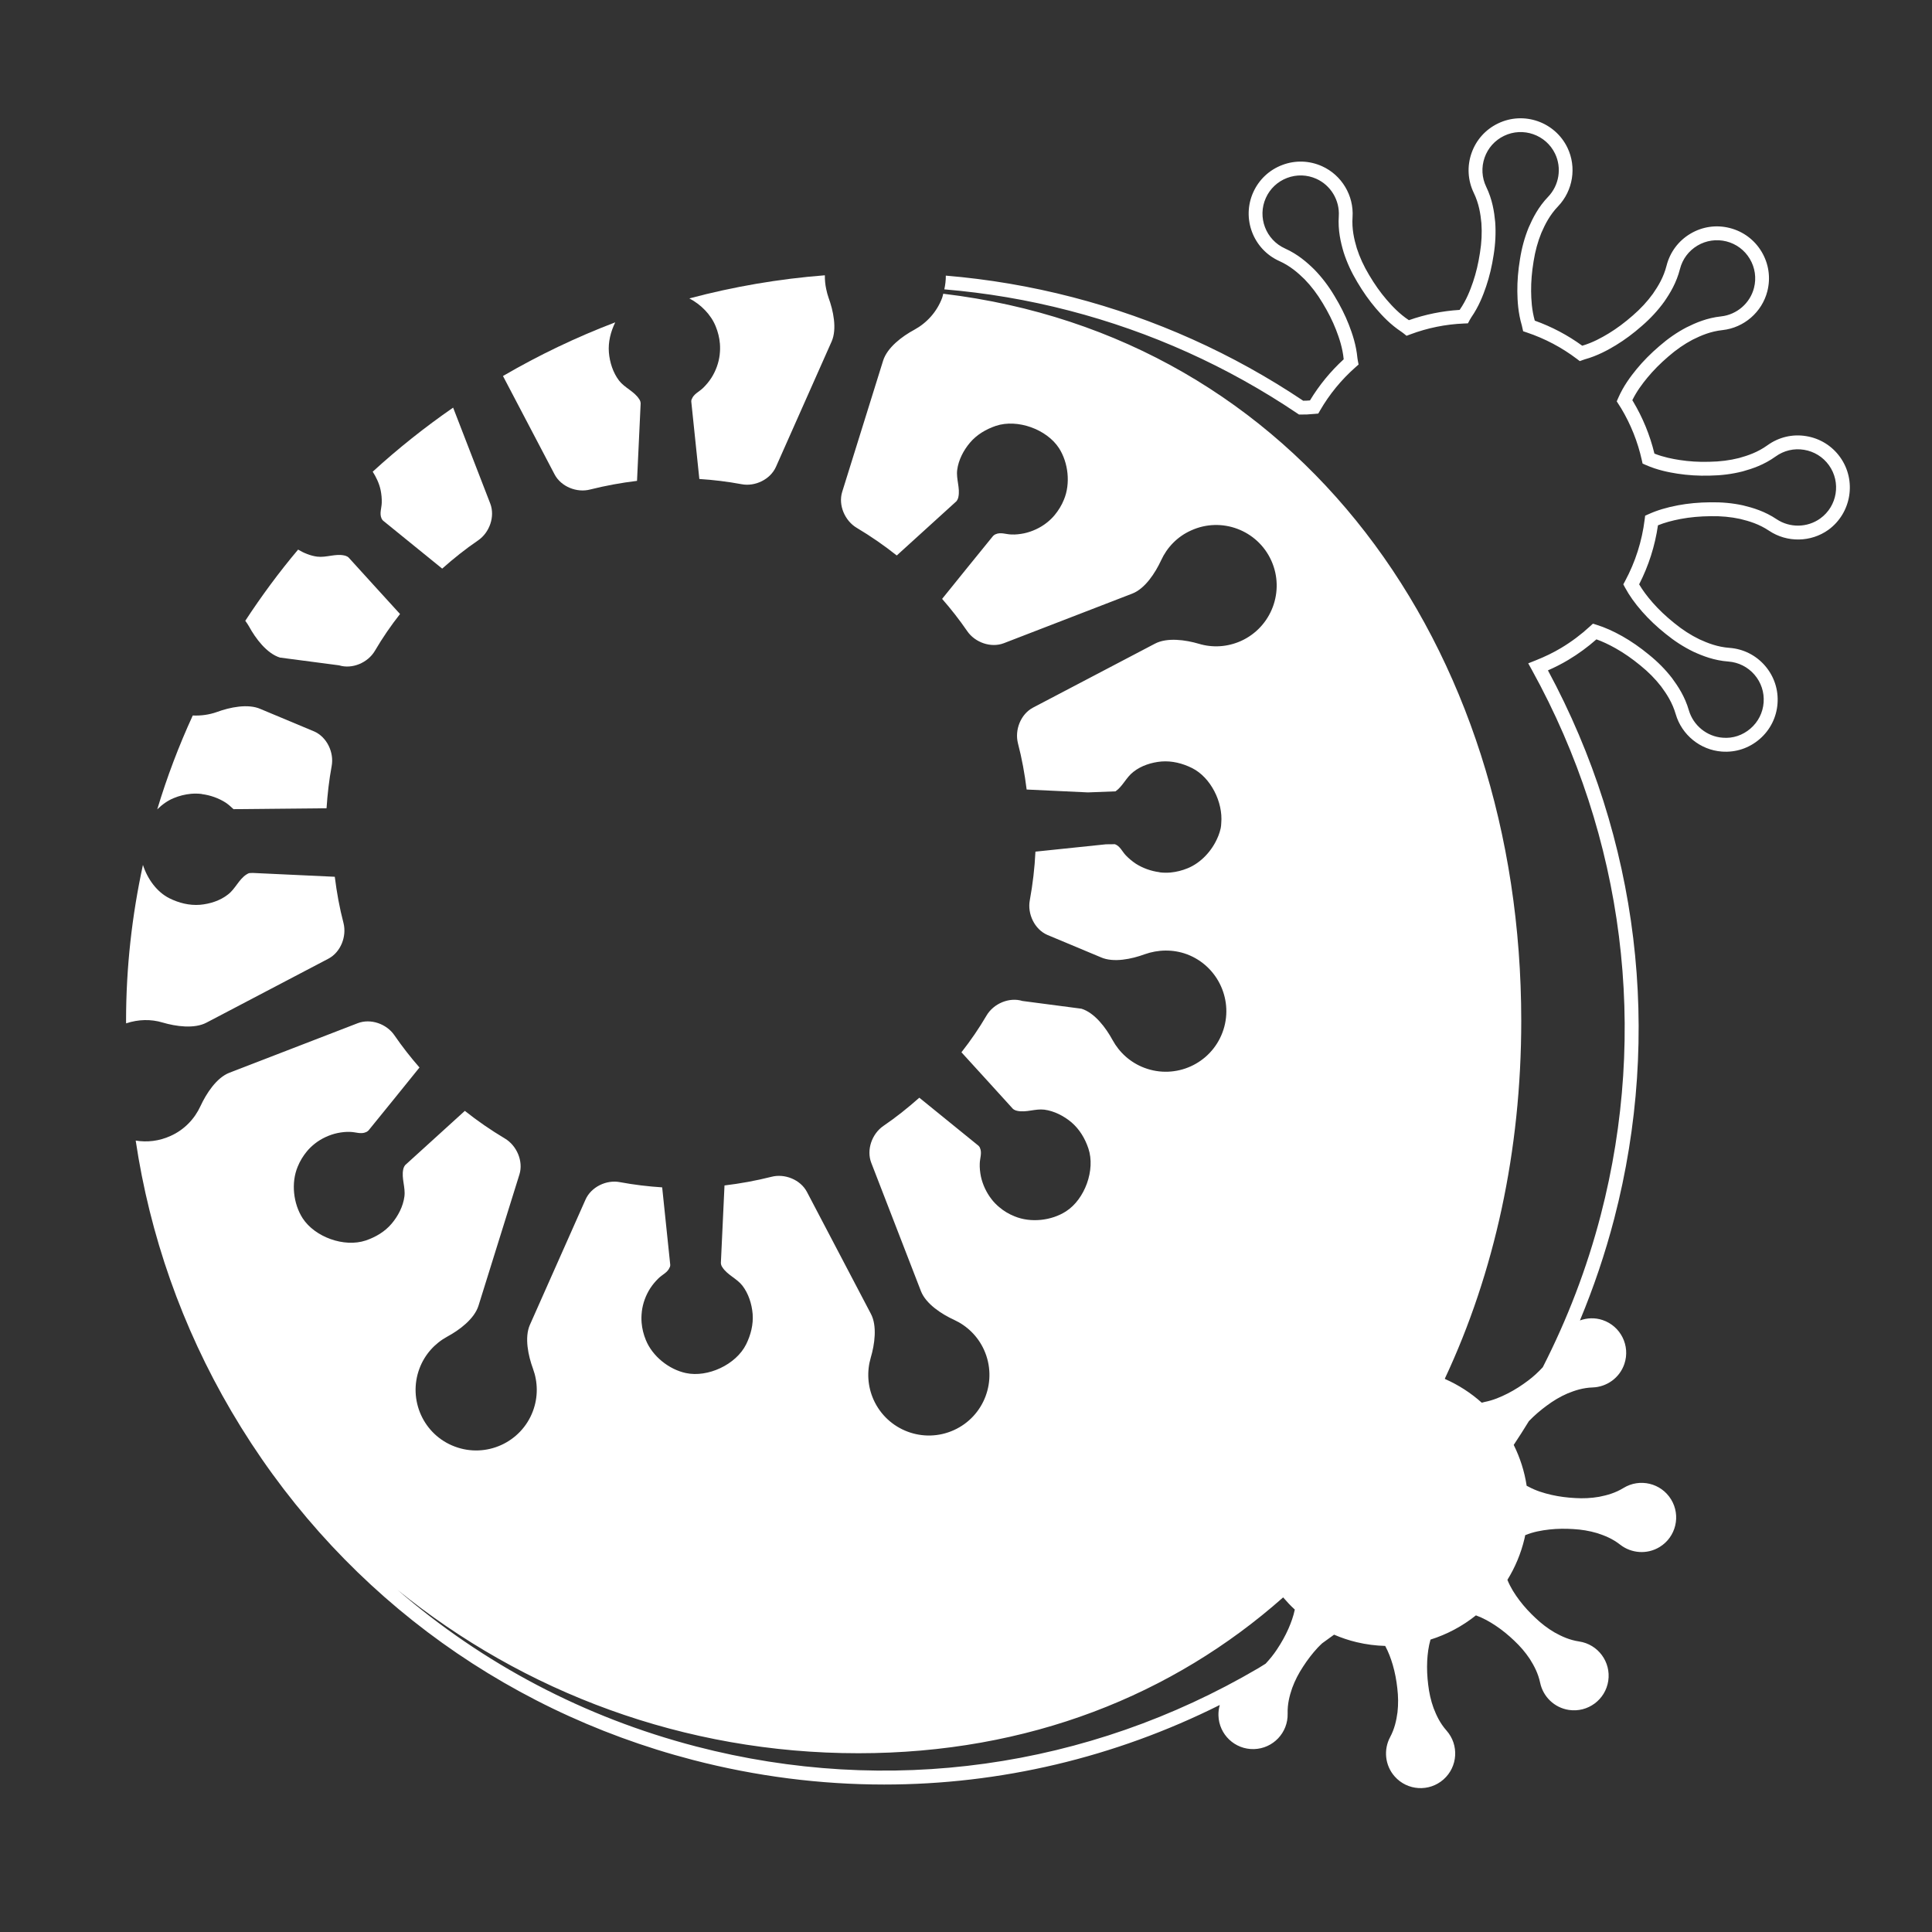 <?xml version="1.0" encoding="utf-8"?>
<!-- Generator: Adobe Illustrator 27.9.4, SVG Export Plug-In . SVG Version: 9.03 Build 54784)  -->
<svg version="1.1"
	 id="svg2" xmlns:svg="http://www.w3.org/2000/svg" xmlns:inkscape="http://www.inkscape.org/namespaces/inkscape" xmlns:dc="http://purl.org/dc/elements/1.1/" xmlns:rdf="http://www.w3.org/1999/02/22-rdf-syntax-ns#" xmlns:sodipodi="http://sodipodi.sourceforge.net/DTD/sodipodi-0.dtd" xmlns:cc="http://creativecommons.org/ns#" inkscape:export-filename="Y:\Logos\Nutrients\Nutrients.png" inkscape:export-xdpi="90" inkscape:export-ydpi="90" inkscape:version="0.48.2 r9819" sodipodi:docname="Nutrients.svg"
	 xmlns="http://www.w3.org/2000/svg" xmlns:xlink="http://www.w3.org/1999/xlink" x="0px" y="0px" width="140px" height="140px"
	 viewBox="0 0 140 140" enable-background="new 0 0 140 140" xml:space="preserve">
<rect x="0" y="0" width="140" height="140" fill="#333333" stroke="none"/>
<sodipodi:namedview  bordercolor="#666666" borderopacity="1" gridtolerance="10" guidetolerance="10" id="namedview4" inkscape:current-layer="g10" inkscape:cx="122.72355" inkscape:cy="1.3894326" inkscape:pageopacity="1" inkscape:pageshadow="2" inkscape:window-height="850" inkscape:window-maximized="1" inkscape:window-width="1597" inkscape:window-x="-8" inkscape:window-y="-8" inkscape:zoom="2.8284271" objecttolerance="10" pagecolor="#ffffff" showgrid="false">
	</sodipodi:namedview>
<sodipodi:namedview  bordercolor="#666666" borderopacity="1" gridtolerance="10" guidetolerance="10" id="namedview4" inkscape:current-layer="g10" inkscape:cx="122.72355" inkscape:cy="1.3894326" inkscape:pageopacity="1" inkscape:pageshadow="2" inkscape:window-height="850" inkscape:window-maximized="1" inkscape:window-width="1597" inkscape:window-x="-8" inkscape:window-y="-8" inkscape:zoom="2.8284271" objecttolerance="10" pagecolor="#ffffff" showgrid="false">
	</sodipodi:namedview>
<sodipodi:namedview  bordercolor="#666666" borderopacity="1" gridtolerance="10" guidetolerance="10" id="namedview4" inkscape:current-layer="g10" inkscape:cx="122.72355" inkscape:cy="1.3894326" inkscape:pageopacity="1" inkscape:pageshadow="2" inkscape:window-height="850" inkscape:window-maximized="1" inkscape:window-width="1597" inkscape:window-x="-8" inkscape:window-y="-8" inkscape:zoom="2.8284271" objecttolerance="10" pagecolor="#ffffff" showgrid="false">
	</sodipodi:namedview>
<sodipodi:namedview  bordercolor="#666666" borderopacity="1" gridtolerance="10" guidetolerance="10" id="namedview4" inkscape:current-layer="g10" inkscape:cx="122.72355" inkscape:cy="1.3894326" inkscape:pageopacity="1" inkscape:pageshadow="2" inkscape:window-height="850" inkscape:window-maximized="1" inkscape:window-width="1597" inkscape:window-x="-8" inkscape:window-y="-8" inkscape:zoom="2.8284271" objecttolerance="10" pagecolor="#ffffff" showgrid="false">
	</sodipodi:namedview>
<sodipodi:namedview  bordercolor="#666666" borderopacity="1" gridtolerance="10" guidetolerance="10" id="namedview4" inkscape:current-layer="g10" inkscape:cx="122.72355" inkscape:cy="1.3894326" inkscape:pageopacity="1" inkscape:pageshadow="2" inkscape:window-height="850" inkscape:window-maximized="1" inkscape:window-width="1597" inkscape:window-x="-8" inkscape:window-y="-8" inkscape:zoom="2.8284271" objecttolerance="10" pagecolor="#ffffff" showgrid="false">
	</sodipodi:namedview>
<sodipodi:namedview  bordercolor="#666666" borderopacity="1" gridtolerance="10" guidetolerance="10" id="namedview4" inkscape:current-layer="g10" inkscape:cx="122.72355" inkscape:cy="1.3894326" inkscape:pageopacity="1" inkscape:pageshadow="2" inkscape:window-height="850" inkscape:window-maximized="1" inkscape:window-width="1597" inkscape:window-x="-8" inkscape:window-y="-8" inkscape:zoom="2.8284271" objecttolerance="10" pagecolor="#ffffff" showgrid="false">
	</sodipodi:namedview>
<sodipodi:namedview  bordercolor="#666666" borderopacity="1" gridtolerance="10" guidetolerance="10" id="namedview4" inkscape:current-layer="g10" inkscape:cx="122.72355" inkscape:cy="1.3894326" inkscape:pageopacity="1" inkscape:pageshadow="2" inkscape:window-height="850" inkscape:window-maximized="1" inkscape:window-width="1597" inkscape:window-x="-8" inkscape:window-y="-8" inkscape:zoom="2.8284271" objecttolerance="10" pagecolor="#ffffff" showgrid="false">
	</sodipodi:namedview>
<sodipodi:namedview  bordercolor="#666666" borderopacity="1" gridtolerance="10" guidetolerance="10" id="namedview4" inkscape:current-layer="g10" inkscape:cx="122.72355" inkscape:cy="1.3894326" inkscape:pageopacity="1" inkscape:pageshadow="2" inkscape:window-height="850" inkscape:window-maximized="1" inkscape:window-width="1597" inkscape:window-x="-8" inkscape:window-y="-8" inkscape:zoom="2.8284271" objecttolerance="10" pagecolor="#ffffff" showgrid="false">
	</sodipodi:namedview>
<sodipodi:namedview  bordercolor="#666666" borderopacity="1" gridtolerance="10" guidetolerance="10" id="namedview4" inkscape:current-layer="g10" inkscape:cx="122.72355" inkscape:cy="1.3894326" inkscape:pageopacity="1" inkscape:pageshadow="2" inkscape:window-height="850" inkscape:window-maximized="1" inkscape:window-width="1597" inkscape:window-x="-8" inkscape:window-y="-8" inkscape:zoom="2.8284271" objecttolerance="10" pagecolor="#ffffff" showgrid="false">
	</sodipodi:namedview>
<sodipodi:namedview  bordercolor="#666666" borderopacity="1" gridtolerance="10" guidetolerance="10" id="namedview4" inkscape:current-layer="g10" inkscape:cx="122.72355" inkscape:cy="1.3894326" inkscape:pageopacity="1" inkscape:pageshadow="2" inkscape:window-height="850" inkscape:window-maximized="1" inkscape:window-width="1597" inkscape:window-x="-8" inkscape:window-y="-8" inkscape:zoom="2.8284271" objecttolerance="10" pagecolor="#ffffff" showgrid="false">
	</sodipodi:namedview>
<sodipodi:namedview  bordercolor="#666666" borderopacity="1" gridtolerance="10" guidetolerance="10" id="namedview4" inkscape:current-layer="g10" inkscape:cx="122.72355" inkscape:cy="1.3894326" inkscape:pageopacity="1" inkscape:pageshadow="2" inkscape:window-height="850" inkscape:window-maximized="1" inkscape:window-width="1597" inkscape:window-x="-8" inkscape:window-y="-8" inkscape:zoom="2.8284271" objecttolerance="10" pagecolor="#ffffff" showgrid="false">
	</sodipodi:namedview>
<sodipodi:namedview  bordercolor="#666666" borderopacity="1" gridtolerance="10" guidetolerance="10" id="namedview4" inkscape:current-layer="g10" inkscape:cx="122.72355" inkscape:cy="1.3894326" inkscape:pageopacity="1" inkscape:pageshadow="2" inkscape:window-height="850" inkscape:window-maximized="1" inkscape:window-width="1597" inkscape:window-x="-8" inkscape:window-y="-8" inkscape:zoom="2.8284271" objecttolerance="10" pagecolor="#ffffff" showgrid="false">
	</sodipodi:namedview>
<sodipodi:namedview  bordercolor="#666666" borderopacity="1" gridtolerance="10" guidetolerance="10" id="namedview4" inkscape:current-layer="g10" inkscape:cx="122.72355" inkscape:cy="1.3894326" inkscape:pageopacity="1" inkscape:pageshadow="2" inkscape:window-height="850" inkscape:window-maximized="1" inkscape:window-width="1597" inkscape:window-x="-8" inkscape:window-y="-8" inkscape:zoom="2.8284271" objecttolerance="10" pagecolor="#ffffff" showgrid="false">
	</sodipodi:namedview>
<sodipodi:namedview  bordercolor="#666666" borderopacity="1" gridtolerance="10" guidetolerance="10" id="namedview4" inkscape:current-layer="g10" inkscape:cx="122.72355" inkscape:cy="1.3894326" inkscape:pageopacity="1" inkscape:pageshadow="2" inkscape:window-height="850" inkscape:window-maximized="1" inkscape:window-width="1597" inkscape:window-x="-8" inkscape:window-y="-8" inkscape:zoom="2.8284271" objecttolerance="10" pagecolor="#ffffff" showgrid="false">
	</sodipodi:namedview>
<path fill="#FFFFFF" d="M51.862,23.65c0.161,0.394,0.27,0.817,0.305,1.25c0.021,0.254,0.017,0.518-0.014,0.781v0.006
	c0,0.006,0,0.006,0,0.013c-0.069,0.593-0.285,1.191-0.616,1.701c-0.171,0.262-0.374,0.504-0.593,0.715
	c-0.273,0.271-0.671,0.423-0.813,0.802c-0.01,0.013-0.016,0.027-0.022,0.04c0,0,0,0,0,0.014c-0.012,0.04-0.017,0.079-0.016,0.112
	c0,0.006,0,0.013,0.001,0.02c0,0.007,0,0.007,0,0.007c0.197,1.871,0.386,3.734,0.583,5.599c1.016,0.064,2.045,0.188,3.058,0.377
	c0.981,0.19,2.092-0.345,2.498-1.265l4.032-9.079c0.4-0.913,0.119-2.236-0.227-3.176c-0.07-0.192-0.117-0.392-0.161-0.592
	l-0.006-0.021c-0.07-0.329-0.104-0.665-0.098-1.005c-3.341,0.26-6.626,0.824-9.819,1.676C50.794,22.065,51.519,22.798,51.862,23.65z
	"/>
<path fill="#FFFFFF" d="M27.663,36.427c-0.007,0.381-0.18,0.78-0.014,1.143c0.007,0.013,0.015,0.032,0.022,0.045
	c0,0.006,0,0.006,0,0.013c0.006,0,0.006,0,0.006,0c0.021,0.032,0.042,0.058,0.065,0.083c0.007,0.006,0.014,0.013,0.014,0.013
	l0.006,0.006c1.431,1.167,2.854,2.32,4.28,3.474c0.832-0.736,1.695-1.428,2.609-2.049c0.828-0.572,1.232-1.727,0.876-2.661
	l-2.692-6.955c-2.041,1.411-3.988,2.961-5.827,4.641c0.256,0.404,0.469,0.85,0.57,1.319C27.642,35.81,27.673,36.125,27.663,36.427z"
	/>
<path fill="#FFFFFF" d="M42.766,35.471c1.113-0.279,2.251-0.488,3.395-0.625c0.092-1.874,0.177-3.74,0.263-5.614
	c0-0.013-0.001-0.02-0.001-0.026c-0.001-0.026-0.008-0.052-0.016-0.085v-0.013c-0.015-0.052-0.035-0.091-0.057-0.136
	c-0.017-0.02-0.024-0.039-0.038-0.058c-0.36-0.559-1.041-0.806-1.449-1.33c-0.442-0.576-0.681-1.329-0.741-2.049
	c-0.058-0.757,0.13-1.497,0.461-2.177c-2.817,1.072-5.537,2.375-8.136,3.889l3.743,7.135C40.656,35.265,41.8,35.726,42.766,35.471z"
	/>
<path fill="#FFFFFF" d="M11.782,74.096c0.958,0.283,2.303,0.475,3.186,0.005l8.831-4.632c0.887-0.469,1.337-1.606,1.092-2.583
	c-0.286-1.092-0.49-2.215-0.631-3.352c-1.978-0.089-3.971-0.189-5.956-0.278c-0.075,0.004-0.155,0.008-0.229,0.011
	c-0.013,0-0.019,0.007-0.026,0.007c-0.043,0.008-0.081,0.029-0.127,0.057c-0.019,0.007-0.042,0.021-0.061,0.035
	c-0.559,0.36-0.805,1.044-1.337,1.449c-0.569,0.453-1.319,0.687-2.036,0.75c-0.773,0.059-1.524-0.133-2.208-0.471
	c-0.903-0.448-1.593-1.393-1.922-2.419c-0.792,3.643-1.223,7.421-1.223,11.302c0,0.06,0.004,0.119,0.004,0.179
	C10.025,73.861,10.939,73.842,11.782,74.096z"/>
<path fill="#FFFFFF" d="M13.845,57.521c0.259-0.021,0.521-0.018,0.778,0.014c0.007,0,0.007,0.013,0.014,0.012
	c0.006,0,0.013,0,0.013,0c0.58,0.073,1.195,0.289,1.701,0.613c0.207,0.139,0.391,0.306,0.569,0.475
	c1.875-0.013,4.157-0.035,6.743-0.065c0.067-1.016,0.182-2.034,0.37-3.054c0.187-0.991-0.346-2.109-1.262-2.511l-3.883-1.624
	c-0.913-0.41-2.242-0.129-3.18,0.217c-0.551,0.195-1.142,0.276-1.74,0.25c-1.008,2.191-1.869,4.463-2.574,6.802
	c0.353-0.347,0.755-0.637,1.197-0.817C12.987,57.668,13.413,57.562,13.845,57.521z"/>
<path fill="#FFFFFF" d="M20.29,47.651l4.277,0.561c0.958,0.296,2.091-0.188,2.6-1.052c0.553-0.944,1.163-1.831,1.821-2.666
	c-1.25-1.362-2.491-2.739-3.734-4.103c-0.007,0-0.013-0.012-0.02-0.012c-0.02-0.013-0.041-0.039-0.068-0.05
	c-0.009-0.006-0.016-0.006-0.023-0.006c-0.034-0.025-0.08-0.043-0.13-0.055c-0.027-0.006-0.047-0.011-0.066-0.017
	c-0.651-0.143-1.304,0.168-1.966,0.085c-0.481-0.063-0.953-0.255-1.38-0.51c-1.378,1.636-2.652,3.362-3.827,5.158
	c0.091,0.131,0.188,0.259,0.264,0.399C18.518,46.266,19.332,47.355,20.29,47.651z"/>
<path fill="#FFFFFF" d="M133.338,33.122c-0.588-0.817-1.459-1.356-2.452-1.518c-0.993-0.167-1.991,0.073-2.807,0.66
	c-0.705,0.508-1.415,0.747-2.066,0.927c-0.676,0.17-1.375,0.259-2.137,0.271c-0.777,0.025-1.488-0.024-2.167-0.129
	c-0.507-0.078-1.157-0.201-1.823-0.463c-0.325-1.34-0.849-2.618-1.559-3.802L118.284,29c0.318-0.65,0.721-1.182,1.081-1.621
	c0.441-0.535,0.941-1.04,1.531-1.546c0.572-0.498,1.151-0.898,1.758-1.218c0.616-0.307,1.304-0.603,2.168-0.695
	c1.558-0.171,2.862-1.304,3.247-2.818c0.248-0.976,0.101-1.989-0.413-2.854c-0.515-0.865-1.335-1.478-2.31-1.725
	c-0.976-0.25-1.99-0.102-2.854,0.413c-0.865,0.515-1.478,1.335-1.726,2.311c-0.215,0.845-0.604,1.482-0.988,2.037
	c-0.406,0.562-0.897,1.093-1.463,1.581c-0.582,0.511-1.152,0.935-1.742,1.295c-0.525,0.317-1.161,0.67-1.918,0.892
	c-1.052-0.766-2.207-1.376-3.439-1.817c-0.219-0.774-0.258-1.511-0.266-2.13c-0.006-0.691,0.052-1.399,0.179-2.167
	c0.119-0.75,0.305-1.429,0.564-2.064c0.274-0.629,0.61-1.297,1.213-1.926c1.083-1.133,1.354-2.84,0.676-4.247
	c-0.903-1.87-3.161-2.659-5.03-1.756c-0.907,0.437-1.589,1.2-1.92,2.151c-0.332,0.95-0.274,1.973,0.163,2.88
	c0.377,0.781,0.489,1.521,0.553,2.194c0.05,0.699,0.016,1.401-0.105,2.151c-0.117,0.767-0.281,1.457-0.502,2.111
	c-0.207,0.605-0.481,1.315-0.955,2.002c-0.005,0.007-0.01,0.015-0.015,0.022c-1.251,0.076-2.486,0.326-3.677,0.745
	c-0.688-0.455-1.208-1.012-1.624-1.495c-0.45-0.525-0.86-1.105-1.257-1.776c-0.389-0.647-0.683-1.287-0.894-1.943
	c-0.195-0.658-0.367-1.388-0.308-2.256c0.102-1.563-0.787-3.045-2.212-3.687c-0.918-0.413-1.941-0.446-2.883-0.088
	c-0.941,0.356-1.687,1.058-2.101,1.976c-0.853,1.895-0.006,4.13,1.888,4.983c0.792,0.357,1.354,0.853,1.835,1.325
	c0.488,0.504,0.914,1.064,1.303,1.716c0.403,0.663,0.722,1.298,0.973,1.94c0.23,0.595,0.476,1.313,0.555,2.139
	c-0.956,0.876-1.776,1.877-2.444,2.981c-0.166,0.015-0.329,0.021-0.491,0.021c-5.114-3.425-10.731-5.946-16.699-7.498
	c-3.067-0.797-6.142-1.311-9.198-1.567c0.005,0.33-0.036,0.662-0.108,0.995c3.009,0.252,6.036,0.757,9.054,1.542
	c5.908,1.535,11.466,4.039,16.52,7.444l0.125,0.084l0.15,0.001c0.289,0.004,0.575-0.005,0.874-0.039l0.118-0.008l0.258-0.023
	l0.129-0.225c0.682-1.179,1.549-2.235,2.577-3.141l0.214-0.188l-0.054-0.28c-0.012-0.064-0.023-0.129-0.03-0.189
	c-0.089-0.947-0.362-1.749-0.618-2.411c-0.273-0.698-0.617-1.384-1.048-2.093c-0.427-0.716-0.898-1.336-1.449-1.904
	c-0.529-0.521-1.196-1.109-2.134-1.533c-1.392-0.627-2.014-2.269-1.387-3.661c0.303-0.674,0.852-1.189,1.543-1.451
	c0.692-0.26,1.444-0.238,2.118,0.065c1.046,0.471,1.699,1.56,1.625,2.709c-0.069,1.026,0.137,1.893,0.351,2.616
	c0.238,0.741,0.563,1.449,0.991,2.161c0.424,0.717,0.868,1.343,1.356,1.915c0.462,0.537,1.042,1.156,1.832,1.679
	c0.055,0.037,0.107,0.076,0.158,0.116l0.222,0.179l0.267-0.1c1.256-0.471,2.566-0.736,3.895-0.79l0.287-0.012l0.134-0.254
	c0.034-0.063,0.072-0.125,0.108-0.18c0.54-0.781,0.847-1.571,1.076-2.243c0.24-0.711,0.418-1.458,0.543-2.277
	c0.131-0.812,0.169-1.611,0.113-2.39c-0.07-0.74-0.202-1.62-0.649-2.546c-0.321-0.666-0.363-1.418-0.12-2.116
	s0.745-1.259,1.411-1.58c1.373-0.663,3.032-0.084,3.696,1.29c0.498,1.034,0.298,2.288-0.498,3.121
	c-0.713,0.743-1.112,1.538-1.413,2.229c-0.294,0.719-0.5,1.47-0.63,2.293c-0.136,0.822-0.199,1.587-0.192,2.339
	c0.009,0.705,0.055,1.551,0.326,2.469l0.095,0.418l0.268,0.09c1.309,0.44,2.527,1.083,3.621,1.911l0.215,0.163l0.254-0.091
	l0.098-0.034c0.925-0.255,1.696-0.683,2.265-1.027c0.642-0.392,1.258-0.849,1.88-1.396c0.621-0.536,1.165-1.124,1.623-1.758
	c0.421-0.609,0.886-1.368,1.14-2.368c0.182-0.717,0.632-1.319,1.268-1.697c0.635-0.377,1.381-0.482,2.097-0.304
	c0.716,0.182,1.319,0.632,1.697,1.268s0.486,1.38,0.304,2.097c-0.282,1.112-1.241,1.944-2.385,2.07
	c-1.022,0.109-1.84,0.463-2.515,0.8c-0.687,0.36-1.328,0.804-1.957,1.351c-0.632,0.541-1.171,1.086-1.651,1.669
	c-0.446,0.546-0.954,1.222-1.334,2.093l-0.106,0.244l0.319,0.5c0.699,1.167,1.204,2.432,1.499,3.76l0.055,0.247l0.231,0.103
	c0.849,0.374,1.675,0.533,2.301,0.63c0.738,0.113,1.508,0.164,2.338,0.141c0.837-0.013,1.61-0.111,2.373-0.304
	c0.716-0.197,1.56-0.48,2.395-1.081c0.6-0.433,1.333-0.608,2.062-0.486c0.73,0.119,1.37,0.516,1.802,1.115
	c0.892,1.239,0.609,2.972-0.629,3.863c-0.932,0.67-2.202,0.69-3.159,0.053c-0.854-0.573-1.708-0.828-2.44-1.004
	c-0.762-0.166-1.534-0.236-2.368-0.223c-0.837,0.009-1.602,0.079-2.337,0.217c-0.834,0.158-1.51,0.361-2.128,0.64l-0.256,0.115
	l-0.035,0.279c-0.195,1.57-0.673,3.07-1.42,4.459l-0.127,0.237l0.127,0.237c0.311,0.576,0.705,1.13,1.241,1.742
	c0.498,0.565,1.056,1.093,1.701,1.609c0.645,0.525,1.299,0.947,2.013,1.294c0.676,0.309,1.505,0.635,2.53,0.711
	c0.737,0.055,1.409,0.394,1.892,0.953c0.483,0.561,0.718,1.274,0.664,2.012s-0.394,1.409-0.954,1.892s-1.274,0.728-2.012,0.663
	c-1.145-0.084-2.13-0.885-2.453-1.989c-0.287-0.99-0.777-1.733-1.225-2.339c-0.477-0.615-1.024-1.169-1.67-1.69
	c-0.644-0.53-1.275-0.968-1.93-1.338c-0.669-0.375-1.257-0.636-1.851-0.822l-0.276-0.086l-0.213,0.196
	c-0.64,0.591-1.342,1.116-2.088,1.563c-0.56,0.336-1.167,0.632-1.858,0.906l-0.528,0.21l0.275,0.496
	c6.682,12.103,8.451,26.125,4.979,39.486c-1.004,3.866-2.425,7.55-4.198,11.023c-0.33,0.358-0.683,0.686-1.067,0.971
	c-0.46,0.347-0.944,0.661-1.464,0.927c-0.521,0.265-1.065,0.499-1.692,0.622c-0.067,0.014-0.133,0.031-0.199,0.052
	c-0.779-0.7-1.675-1.282-2.665-1.718c-0.001-0.012-0.004-0.024-0.006-0.037c3.592-7.665,5.532-16.499,5.532-25.912
	c0-27.204-16.132-49.613-41.885-52.693c-0.029,0.099-0.041,0.198-0.078,0.296c-0.383,1.023-1.118,1.822-2.014,2.312
	c-0.886,0.476-1.965,1.286-2.265,2.242l-2.968,9.517c-0.293,0.955,0.198,2.087,1.055,2.596c1.021,0.609,1.992,1.279,2.902,2.004
	c1.44-1.308,2.883-2.616,4.326-3.931c0-0.006,0.006-0.013,0.013-0.02c0.012-0.02,0.032-0.04,0.044-0.067
	c0.007-0.006,0.013-0.013,0.013-0.02c0.018-0.033,0.04-0.086,0.052-0.126c0.005-0.033,0.011-0.053,0.017-0.073
	c0.139-0.648-0.171-1.3-0.085-1.966c0.094-0.719,0.455-1.414,0.922-1.967c0.496-0.588,1.162-0.978,1.886-1.225
	c1.564-0.518,3.68,0.252,4.566,1.613c0.678,1.054,0.85,2.571,0.357,3.743c-0.161,0.399-0.391,0.774-0.669,1.111
	c-0.161,0.196-0.354,0.38-0.559,0.544c0,0,0,0-0.007,0s-0.006,0.014-0.012,0.014c-0.458,0.363-1.049,0.639-1.635,0.764
	c-0.306,0.062-0.62,0.099-0.933,0.083c-0.381-0.007-0.77-0.185-1.136-0.015c-0.013,0.006-0.032,0.014-0.045,0.021
	c0,0.007,0,0.007-0.006,0.007c-0.007,0-0.007,0-0.007,0c-0.032,0.021-0.058,0.034-0.086,0.068c-0.007,0-0.007,0-0.007,0
	c-0.006,0-0.006,0-0.012,0.014c-0.007,0-0.007,0-0.007,0c-1.239,1.524-2.471,3.042-3.703,4.573c0.648,0.74,1.258,1.52,1.817,2.334
	c0.566,0.828,1.721,1.236,2.657,0.877l9.301-3.592c0.93-0.358,1.67-1.499,2.093-2.412c0.425-0.927,1.17-1.719,2.173-2.166
	c2.204-1.006,4.81-0.029,5.812,2.182c0.999,2.211,0.019,4.817-2.185,5.822c-1.009,0.454-2.087,0.503-3.065,0.208
	c-0.958-0.283-2.303-0.475-3.186-0.005l-8.831,4.632c-0.887,0.469-1.338,1.606-1.092,2.583c0.286,1.093,0.49,2.215,0.631,3.352
	c1.476,0.066,2.962,0.138,4.445,0.208c0.693-0.025,1.361-0.051,1.996-0.077c0.526-0.368,0.777-1.019,1.294-1.412
	c0.569-0.453,1.319-0.688,2.036-0.751c0.773-0.059,1.524,0.134,2.208,0.472c1.362,0.676,2.259,2.478,2.123,3.995
	c-0.004,0.131-0.017,0.256-0.041,0.373c-0.038,0.178-0.096,0.355-0.162,0.53c-0.016,0.042-0.035,0.083-0.053,0.125
	c-0.407,0.972-1.214,1.848-2.176,2.24c-0.395,0.165-0.821,0.271-1.253,0.312c-0.259,0.021-0.521,0.017-0.778-0.014
	c-0.007,0-0.007-0.013-0.014-0.013c-0.006,0-0.013,0-0.013,0c-0.58-0.073-1.195-0.289-1.701-0.613
	c-0.262-0.175-0.505-0.377-0.719-0.6c-0.265-0.273-0.42-0.676-0.795-0.813c-0.209,0.002-0.435,0.005-0.652,0.007
	c-1.705,0.178-3.405,0.355-5.108,0.532c-0.056,1.171-0.192,2.343-0.408,3.519c-0.187,0.991,0.346,2.109,1.262,2.511l3.883,1.624
	c0.913,0.41,2.242,0.129,3.18-0.218c0.96-0.34,2.041-0.376,3.068,0.003c2.267,0.856,3.421,3.397,2.568,5.664
	c-0.85,2.266-3.381,3.42-5.654,2.564c-1.027-0.386-1.822-1.12-2.312-2.017c-0.479-0.883-1.293-1.972-2.251-2.268l-4.277-0.561
	c-0.958-0.296-2.091,0.188-2.6,1.051c-0.553,0.944-1.163,1.831-1.821,2.667c1.25,1.362,2.491,2.739,3.734,4.102
	c0.007,0,0.013,0.013,0.02,0.012c0.02,0.013,0.041,0.039,0.068,0.05c0.009,0.006,0.016,0.006,0.023,0.006
	c0.034,0.025,0.08,0.043,0.13,0.055c0.027,0.006,0.047,0.011,0.066,0.018c0.651,0.142,1.304-0.168,1.966-0.085
	c0.715,0.094,1.42,0.458,1.967,0.919c0.587,0.505,0.981,1.168,1.224,1.889c0.524,1.558-0.261,3.685-1.614,4.556
	c-1.053,0.685-2.574,0.854-3.745,0.361c-0.396-0.157-0.774-0.381-1.105-0.665c-0.199-0.164-0.389-0.361-0.544-0.56
	c0-0.006-0.007-0.019-0.007-0.019h-0.007c-0.363-0.467-0.639-1.049-0.766-1.641c-0.063-0.313-0.094-0.627-0.083-0.93
	c0.007-0.381,0.18-0.78,0.014-1.142c-0.007-0.013-0.015-0.032-0.022-0.045c0-0.006,0-0.006,0-0.013c-0.006,0-0.006,0-0.006,0
	c-0.021-0.032-0.042-0.058-0.065-0.083c-0.007-0.007-0.014-0.013-0.014-0.013l-0.006-0.006c-1.431-1.167-2.854-2.32-4.28-3.474
	c-0.832,0.736-1.695,1.428-2.609,2.049c-0.828,0.572-1.232,1.728-0.876,2.661l3.602,9.305c0.359,0.927,1.499,1.67,2.409,2.085
	c0.927,0.428,1.713,1.177,2.163,2.173c0.999,2.211,0.026,4.816-2.185,5.815c-2.205,0.999-4.807,0.022-5.812-2.188
	c-0.451-1.002-0.499-2.083-0.211-3.065c0.283-0.954,0.475-2.299,0.009-3.176l-4.636-8.837c-0.466-0.883-1.61-1.344-2.576-1.089
	c-1.113,0.28-2.251,0.488-3.395,0.625c-0.092,1.874-0.177,3.741-0.263,5.614c0,0.013,0.001,0.02,0.001,0.026
	c0.001,0.026,0.008,0.052,0.016,0.085v0.013c0.015,0.052,0.035,0.091,0.057,0.136c0.017,0.019,0.024,0.039,0.038,0.058
	c0.36,0.559,1.041,0.805,1.449,1.33c0.443,0.575,0.681,1.329,0.741,2.049c0.058,0.766-0.133,1.515-0.471,2.201
	c-0.732,1.475-2.784,2.423-4.368,2.082c-1.226-0.261-2.426-1.218-2.902-2.397c-0.161-0.395-0.27-0.817-0.305-1.25
	c-0.021-0.254-0.017-0.518,0.014-0.781v-0.007c0-0.006,0-0.006,0-0.013c0.069-0.593,0.285-1.191,0.616-1.701
	c0.171-0.262,0.374-0.504,0.593-0.715c0.273-0.272,0.671-0.423,0.813-0.802c0.01-0.014,0.015-0.027,0.022-0.04c0,0,0,0,0-0.013
	c0.012-0.04,0.017-0.079,0.016-0.112c0-0.006,0-0.013-0.001-0.019c0-0.007,0-0.007,0-0.007c-0.197-1.871-0.386-3.734-0.583-5.599
	c-1.016-0.065-2.045-0.188-3.058-0.377c-0.981-0.191-2.092,0.345-2.498,1.265l-4.032,9.079c-0.4,0.913-0.119,2.236,0.227,3.176
	c0.354,0.966,0.377,2.048-0.006,3.071c-0.85,2.273-3.388,3.421-5.654,2.571c-2.273-0.843-3.417-3.384-2.568-5.657
	c0.383-1.023,1.117-1.822,2.014-2.312c0.886-0.476,1.965-1.286,2.265-2.242l2.968-9.517c0.293-0.955-0.198-2.087-1.055-2.597
	c-1.021-0.609-1.992-1.279-2.902-2.003c-1.44,1.308-2.883,2.616-4.326,3.931c0,0.006-0.006,0.013-0.013,0.02
	c-0.012,0.02-0.032,0.04-0.044,0.067c-0.007,0.006-0.013,0.014-0.013,0.02c-0.018,0.034-0.04,0.087-0.052,0.126
	c-0.005,0.033-0.011,0.053-0.017,0.073c-0.139,0.648,0.171,1.3,0.085,1.966c-0.094,0.719-0.455,1.414-0.922,1.967
	c-0.496,0.588-1.162,0.978-1.886,1.225c-1.564,0.518-3.68-0.251-4.566-1.613c-0.678-1.054-0.85-2.57-0.357-3.742
	c0.161-0.399,0.391-0.774,0.669-1.112c0.161-0.195,0.354-0.379,0.559-0.543c0,0,0,0,0.006,0c0.007,0,0.007-0.014,0.012-0.014
	c0.458-0.363,1.049-0.638,1.635-0.763c0.307-0.062,0.62-0.1,0.933-0.083c0.381,0.007,0.77,0.185,1.136,0.015
	c0.013-0.007,0.033-0.014,0.045-0.021c0-0.007,0-0.007,0.007-0.007s0.007,0,0.007,0c0.032-0.021,0.058-0.034,0.086-0.068
	c0.007,0,0.007,0,0.007,0c0.006,0,0.006,0,0.012-0.014c0.007,0,0.007,0,0.007,0c1.239-1.524,2.471-3.042,3.703-4.573
	c-0.648-0.74-1.258-1.52-1.817-2.334c-0.566-0.828-1.721-1.236-2.658-0.876l-9.301,3.591c-0.93,0.359-1.67,1.5-2.093,2.413
	c-0.425,0.927-1.17,1.719-2.172,2.166c-0.82,0.374-1.696,0.472-2.524,0.336c1.022,6.836,3.331,13.484,6.938,19.623
	c7.408,12.609,19.284,21.579,33.438,25.258c4.591,1.192,9.241,1.782,13.863,1.782c8.393,0,16.684-1.948,24.318-5.764
	c-0.069,0.239-0.104,0.492-0.097,0.754c0.036,1.385,1.187,2.478,2.572,2.442s2.478-1.188,2.442-2.572
	c-0.018-0.702,0.136-1.29,0.329-1.853c0.204-0.556,0.473-1.068,0.79-1.549c0.313-0.484,0.661-0.944,1.059-1.373
	c0.102-0.109,0.212-0.211,0.32-0.316c0.291-0.207,0.58-0.416,0.867-0.628c0.523,0.224,1.07,0.411,1.642,0.546
	c0.69,0.164,1.381,0.251,2.063,0.27c0.243,0.449,0.41,0.908,0.547,1.37c0.164,0.561,0.268,1.129,0.331,1.702
	c0.068,0.572,0.079,1.151,0.012,1.739c-0.081,0.589-0.206,1.185-0.537,1.803c-0.477,0.897-0.379,2.037,0.333,2.843
	c0.917,1.038,2.502,1.135,3.54,0.217s1.135-2.502,0.218-3.54c-0.465-0.525-0.724-1.075-0.939-1.63
	c-0.201-0.556-0.324-1.122-0.39-1.694c-0.071-0.572-0.1-1.148-0.071-1.732c0.028-0.506,0.089-1.016,0.238-1.537
	c1.199-0.377,2.316-0.975,3.293-1.756c0.531,0.193,0.994,0.457,1.432,0.748c0.486,0.325,0.931,0.692,1.347,1.09
	c0.42,0.395,0.8,0.831,1.127,1.324c0.317,0.504,0.603,1.04,0.748,1.727c0.211,0.994,1.019,1.805,2.083,1.964
	c1.37,0.205,2.647-0.739,2.852-2.109s-0.739-2.646-2.109-2.852c-0.694-0.104-1.246-0.358-1.767-0.646
	c-0.512-0.297-0.97-0.651-1.388-1.047c-0.422-0.393-0.815-0.815-1.168-1.281c-0.337-0.449-0.648-0.926-0.877-1.491
	c0.555-0.899,0.98-1.899,1.237-2.983c0.02-0.085,0.036-0.17,0.054-0.256c0.59-0.241,1.172-0.344,1.752-0.41
	c0.581-0.064,1.158-0.068,1.733-0.031c0.575,0.032,1.147,0.122,1.715,0.29c0.567,0.182,1.131,0.409,1.683,0.842
	c0.801,0.625,1.94,0.727,2.858,0.166c1.181-0.723,1.552-2.267,0.829-3.448c-0.723-1.182-2.267-1.553-3.448-0.829
	c-0.598,0.366-1.185,0.526-1.769,0.641c-0.583,0.102-1.161,0.125-1.737,0.09c-0.575-0.03-1.148-0.101-1.718-0.231
	c-0.569-0.132-1.137-0.303-1.696-0.611c-0.031-0.017-0.065-0.031-0.097-0.046c-0.157-1.039-0.479-2.036-0.938-2.963
	c0.375-0.568,0.746-1.139,1.099-1.722c0.401-0.417,0.835-0.788,1.295-1.125c0.461-0.345,0.957-0.644,1.5-0.88
	c0.551-0.225,1.129-0.414,1.83-0.437c1.015-0.036,1.954-0.69,2.296-1.71c0.44-1.313-0.268-2.735-1.581-3.174
	c-0.557-0.187-1.129-0.157-1.641,0.028c0.99-2.378,1.826-4.838,2.485-7.375c3.49-13.431,1.783-27.517-4.804-39.731
	c0.534-0.234,1.022-0.485,1.483-0.762c0.72-0.431,1.402-0.93,2.031-1.486c0.439,0.157,0.888,0.367,1.392,0.649
	c0.602,0.34,1.186,0.745,1.789,1.24c0.588,0.476,1.083,0.976,1.505,1.521c0.408,0.551,0.818,1.176,1.061,2.014
	c0.439,1.504,1.781,2.592,3.339,2.708c1.008,0.076,1.977-0.246,2.739-0.903c0.763-0.656,1.224-1.571,1.298-2.575
	c0.075-1.003-0.246-1.976-0.903-2.738c-0.657-0.763-1.572-1.224-2.576-1.299c-0.864-0.063-1.562-0.337-2.177-0.618
	c-0.633-0.307-1.224-0.688-1.812-1.167c-0.603-0.482-1.119-0.97-1.577-1.49c-0.412-0.471-0.729-0.898-0.983-1.329
	c0.688-1.343,1.146-2.779,1.364-4.277c0.48-0.193,1.002-0.338,1.651-0.462c0.676-0.126,1.384-0.191,2.167-0.199
	c0.754-0.014,1.457,0.052,2.13,0.197c0.668,0.161,1.385,0.376,2.107,0.86c1.302,0.869,3.03,0.84,4.299-0.071
	C134.167,37.168,134.551,34.808,133.338,33.122z M93.37,118.012c-0.235,0.535-0.52,1.037-0.84,1.517
	c-0.239,0.365-0.517,0.704-0.819,1.028c-0.174,0.105-0.342,0.218-0.518,0.321c-12.378,7.271-26.851,9.289-40.746,5.678
	c-8.122-2.11-15.47-6.006-21.634-11.342c9.12,7.395,20.736,11.832,33.392,11.832c12.343,0,22.797-4.226,30.776-11.293
	c0.266,0.309,0.543,0.607,0.846,0.883C93.724,117.127,93.559,117.577,93.37,118.012z"/>
<polygon fill="none" points="0,0 0,139.805 0,140 140,140 140,0 "/>
</svg>
